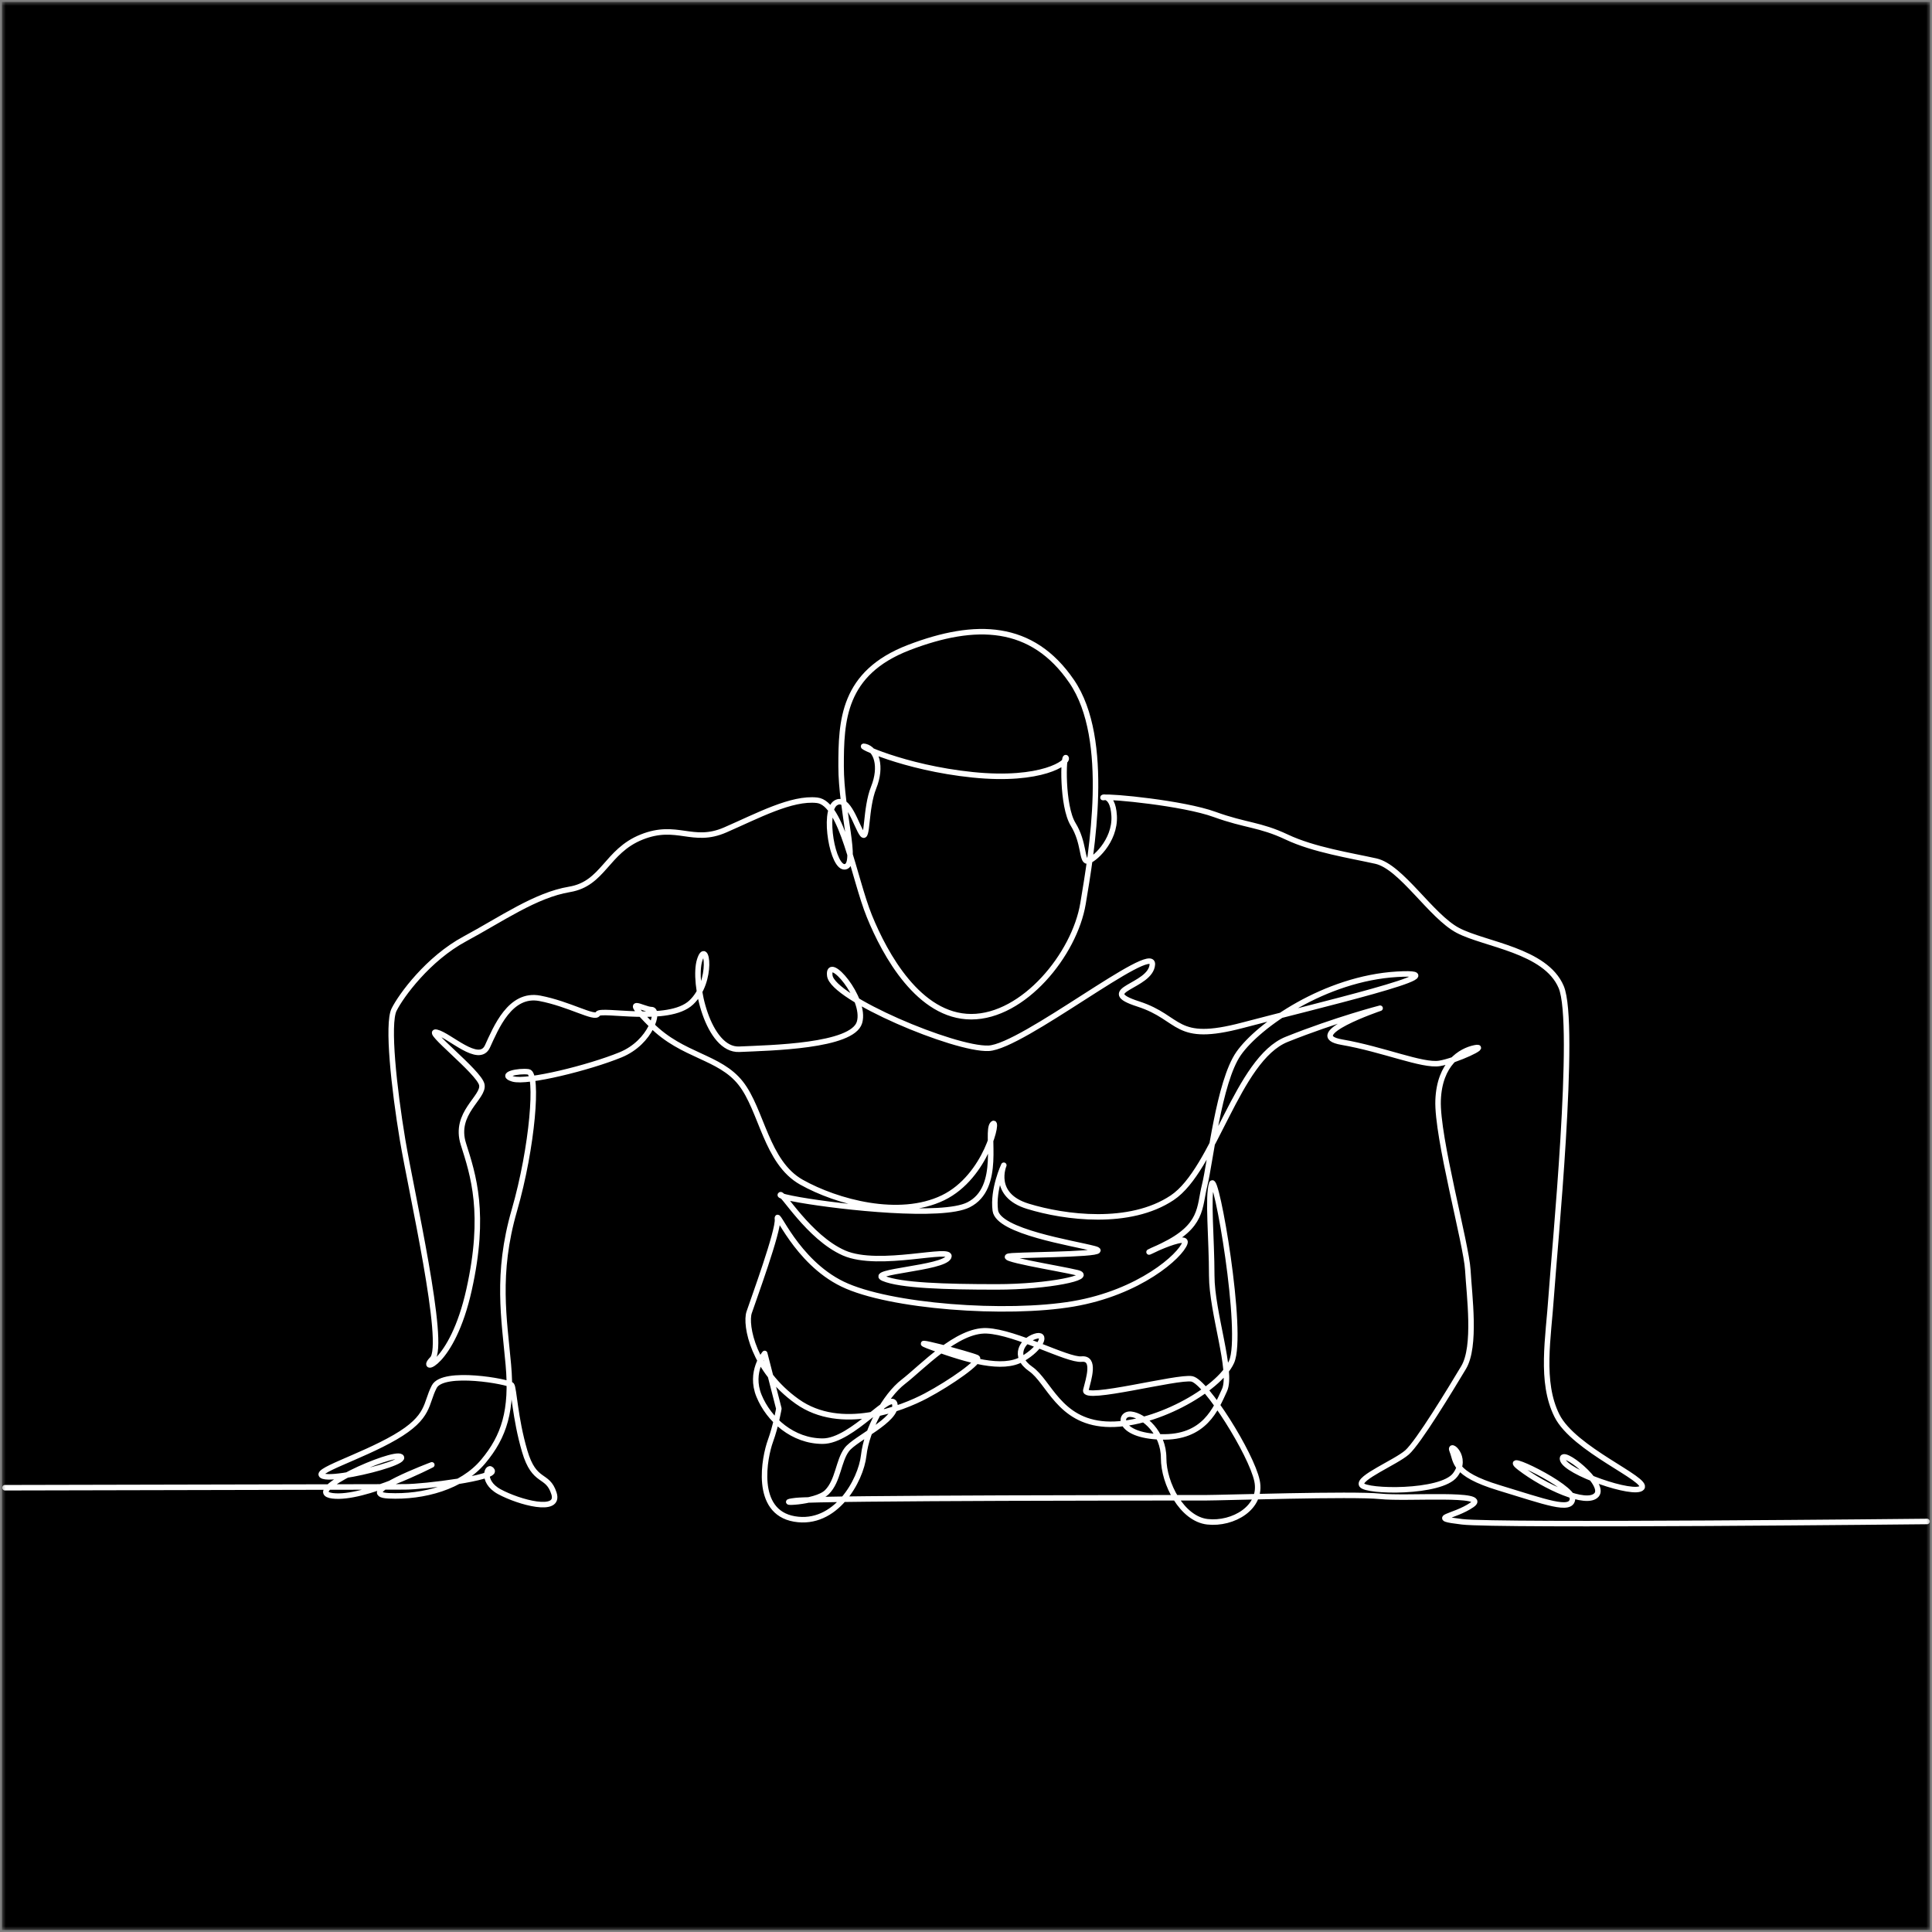 <svg width="501" height="501" viewBox="0 0 501 501" fill="none" xmlns="http://www.w3.org/2000/svg">
<rect x="0" y="0" width="501" height="501" fill="#808080" stroke="none"/>
<mask id="mask0_1803_1891" style="mask-type:alpha" maskUnits="userSpaceOnUse" x="0" y="0" width="501" height="501">
<rect x="0.5" y="0.5" width="500" height="500" fill="#D9D9D9"/>
</mask>
<g mask="url(#mask0_1803_1891)">
<path d="M500.5 0.5H0.5V500.5H500.5V0.5Z" fill="black"/>
<path fill-rule="evenodd" clip-rule="evenodd" d="M1.292 385.793C1.292 385.793 99.942 385.567 105.011 385.567C110.08 385.567 128.658 383.243 127.603 381.343C126.549 379.443 124.437 384.088 129.503 386.831C134.57 389.576 145.339 392.533 143.649 387.255C141.961 381.976 138.582 384.931 136.049 376.274C133.515 367.617 133.303 360.017 132.67 359.172C132.037 358.326 114.934 355.16 112.611 359.593C110.289 364.026 111.556 367.405 102.477 372.683C93.399 377.962 80.308 381.764 83.896 382.819C85.134 383.183 88.163 382.869 91.506 382.238C97.849 381.045 105.337 378.719 103.953 377.752C101.842 376.274 77.982 386.831 86.218 387.886C94.453 388.943 111.977 379.864 111.977 379.864C111.977 379.864 91.708 387.464 100.787 387.886C109.865 388.31 119.789 385.564 125.28 379.019C130.77 372.474 132.882 365.717 131.825 353.893C130.77 342.072 128.603 330.41 133.372 313.903C138.142 297.393 139.608 278.317 137.042 277.95C134.472 277.583 129.337 278.686 133.006 279.786C136.672 280.886 152.815 276.85 160.887 273.55C168.958 270.248 171.158 261.812 168.958 261.812C166.758 261.812 160.887 257.776 168.958 265.848C177.027 273.919 186.568 273.919 192.07 280.888C197.572 287.857 198.675 301.431 207.846 306.569C217.015 311.705 233.158 316.105 244.532 310.605C255.903 305.102 259.206 289.329 257.37 291.529C255.537 293.731 259.937 308.036 251.132 312.438C244.308 315.853 218.518 313.091 207.444 311.164C204.234 310.605 202.258 310.117 202.342 309.872C202.708 308.769 209.68 320.876 218.849 324.912C228.02 328.948 247.463 323.076 245.996 326.012C244.53 328.948 224.718 329.679 229.12 331.514C233.522 333.35 244.894 333.717 258.468 333.717C272.042 333.717 283.78 331.148 279.38 330.048C274.977 328.948 256.268 326.012 262.506 325.645C268.742 325.279 289.287 325.279 283.782 323.812C278.28 322.345 258.837 319.41 258.103 313.907C257.37 308.405 260.303 302.169 260.303 302.169C260.303 302.169 257.001 309.874 266.539 312.807C276.077 315.743 292.951 317.943 303.958 310.605C314.963 303.269 320.832 274.653 333.672 269.519C346.511 264.383 357.884 261.448 357.884 261.448C357.884 261.448 337.342 268.419 347.98 270.253C358.618 272.086 368.889 276.488 373.291 275.757C377.694 275.024 386.132 270.988 382.463 271.722C378.794 272.455 373.291 275.757 372.925 285.295C372.558 294.833 380.263 322.714 380.63 329.319C380.996 335.922 382.83 349.129 379.53 354.631C376.227 360.136 367.792 374.074 364.856 376.643C361.92 379.21 352.015 383.245 353.115 385.079C354.218 386.914 373.661 387.279 377.327 382.512C380.996 377.743 375.492 373.707 376.594 376.276C377.694 378.843 376.594 382.145 388.699 385.812C400.806 389.481 407.408 392.05 407.775 388.748C408.141 385.448 387.965 375.91 394.203 380.679C400.439 385.448 411.444 390.583 414.013 387.648C416.582 384.712 404.475 375.176 405.208 378.476C405.941 381.779 423.918 388.014 425.751 385.814C427.587 383.614 408.141 375.91 403.741 367.105C399.339 358.3 401.541 346.929 402.275 335.922C403.011 324.917 408.88 265.488 404.841 255.948C400.806 246.41 385.032 244.943 378.063 241.274C371.091 237.605 363.389 224.764 356.784 223.298C350.18 221.831 340.644 220.362 333.672 217.062C326.701 213.762 323.034 214.126 314.963 211.193C306.894 208.257 287.818 206.426 286.351 206.791C284.884 207.157 288.551 204.957 288.918 211.56C289.284 218.164 283.415 223.298 281.946 223.298C280.477 223.298 281.213 218.529 278.28 213.76C275.344 208.991 275.713 195.417 276.444 196.517C277.177 197.617 270.208 202.755 252.232 200.919C234.256 199.083 221.415 192.848 224.349 193.581C227.284 194.317 228.751 198.717 226.551 204.219C224.349 209.722 225.084 218.16 223.615 216.326C222.149 214.491 219.946 206.055 216.646 208.255C213.344 210.457 215.911 225.498 219.213 224.762C222.515 224.029 218.113 210.455 218.113 198.717C218.113 186.979 218.48 174.505 235.722 167.9C252.963 161.298 267.639 161.664 277.911 176.707C288.182 191.748 283.046 221.095 280.846 234.303C278.646 247.51 265.439 263.65 251.865 263.65C238.292 263.65 229.487 247.51 225.453 237.603C221.418 227.698 218.482 208.255 211.88 207.522C205.275 206.786 196.472 211.557 188.034 215.226C179.596 218.893 175.561 213.391 166.392 217.06C157.22 220.729 156.487 229.167 147.682 230.633C138.877 232.1 130.072 238.338 120.534 243.474C110.996 248.61 104.025 258.148 102.192 261.817C100.358 265.486 102.192 282.36 104.394 295.567C106.594 308.774 115.765 348.76 112.096 352.429C108.427 356.098 117.232 354.264 121.634 334.452C126.037 314.643 122.734 304.738 120.168 296.667C117.599 288.595 125.67 284.56 124.937 281.257C124.203 277.955 109.896 266.95 113.196 267.683C116.499 268.417 124.201 276.122 126.403 271.353C128.603 266.583 132.272 257.412 139.977 258.879C147.682 260.345 154.284 264.381 155.018 262.914C155.751 261.448 173.361 265.483 179.23 259.979C185.099 254.476 183.265 243.105 181.43 248.974C179.596 254.843 183.632 272.453 191.701 272.086C199.772 271.719 221.051 271.353 222.884 265.117C224.72 258.879 214.446 247.141 215.182 253.01C215.915 258.879 247.532 272.203 256.337 271.836C265.142 271.469 299.192 244.205 298.825 250.074C298.458 255.943 283.784 256.679 295.158 260.345C306.53 264.014 304.327 270.617 322.303 265.848C340.28 261.081 381.001 251.541 362.289 252.641C343.58 253.743 326.339 265.848 321.201 273.183C316.065 280.522 313.863 301.431 312.396 307.3C310.93 313.169 312.03 317.938 301.389 323.076C290.751 328.212 308.361 319.041 307.258 322.343C306.158 325.645 295.52 335.183 278.277 338.119C261.037 341.055 230.587 338.853 218.48 332.983C206.375 327.114 201.239 313.174 201.606 316.107C201.972 319.043 195.37 337.019 194.268 340.319C193.165 343.622 195.368 355.36 206.739 363.431C218.113 371.503 233.887 365.267 240.122 361.964C246.358 358.664 254.796 352.795 253.33 352.06C251.863 351.326 232.787 346.191 241.956 349.493C251.127 352.795 259.932 355.362 265.068 352.429C270.203 349.493 271.67 345.46 268.37 346.56C265.068 347.66 262.501 351.695 267.268 354.998C272.037 358.3 274.606 368.572 286.711 369.305C298.818 370.038 316.058 360.5 319.361 353.164C322.663 345.826 315.325 303.641 314.225 306.943C313.122 310.243 314.225 321.25 314.225 330.788C314.225 340.326 319.727 355.733 317.525 360.503C315.325 365.272 312.389 372.976 301.018 372.61C289.644 372.243 290.011 366.372 293.313 366.741C296.615 367.107 301.751 371.51 301.751 378.114C301.751 384.719 306.52 393.888 313.122 394.622C319.727 395.355 327.432 390.953 325.963 383.986C324.496 377.014 312.756 358.305 309.087 357.572C305.42 356.838 280.839 363.441 281.575 360.507C282.308 357.572 284.142 352.069 280.472 352.438C276.806 352.805 263.599 345.469 255.894 345.102C248.189 344.736 239.018 354.638 234.251 358.31C229.482 361.976 224.713 370.781 223.98 377.386C223.244 383.991 216.642 395.729 206.003 393.893C195.365 392.06 198.299 377.753 199.768 373.717C201.234 369.681 201.968 365.279 201.968 365.279L198.299 350.972C198.299 350.972 194.265 355.741 196.832 361.976C199.399 368.214 205.637 373.717 213.342 373.717C221.046 373.717 231.318 360.143 232.051 364.179C232.784 368.214 221.78 372.983 219.58 375.919C217.377 378.855 217.377 383.991 214.444 386.926C211.511 389.862 200.137 389.862 206.375 389.126C212.611 388.393 308.725 388.393 312.761 388.393C316.796 388.393 350.913 387.291 357.882 388.026C364.853 388.76 386.496 386.926 381.727 390.226C376.958 393.529 369.989 393.529 379.161 394.629C388.332 395.731 499.708 394.543 499.708 394.543" fill="black"/>
<path d="M1.292 385.793C1.292 385.793 99.942 385.567 105.011 385.567C110.08 385.567 128.658 383.243 127.603 381.343C126.549 379.443 124.437 384.088 129.503 386.831C134.57 389.576 145.339 392.533 143.649 387.255C141.961 381.976 138.582 384.931 136.049 376.274C133.515 367.617 133.303 360.017 132.67 359.172C132.037 358.326 114.934 355.16 112.611 359.593C110.289 364.026 111.556 367.405 102.477 372.683C93.399 377.962 80.308 381.764 83.896 382.819C85.134 383.183 88.163 382.869 91.506 382.238C97.849 381.045 105.337 378.719 103.953 377.752C101.842 376.274 77.982 386.831 86.218 387.886C94.453 388.943 111.977 379.864 111.977 379.864C111.977 379.864 91.708 387.464 100.787 387.886C109.865 388.31 119.789 385.564 125.28 379.019C130.77 372.474 132.882 365.717 131.825 353.893C130.77 342.072 128.603 330.41 133.372 313.903C138.142 297.393 139.608 278.317 137.042 277.95C134.472 277.583 129.337 278.686 133.006 279.786C136.672 280.886 152.815 276.85 160.887 273.55C168.958 270.248 171.158 261.812 168.958 261.812C166.758 261.812 160.887 257.776 168.958 265.848C177.027 273.919 186.568 273.919 192.07 280.888C197.572 287.857 198.675 301.431 207.846 306.569C217.015 311.705 233.158 316.105 244.532 310.605C255.903 305.102 259.206 289.329 257.37 291.529C255.537 293.731 259.937 308.036 251.132 312.438C244.308 315.853 218.518 313.091 207.444 311.164C204.234 310.605 202.258 310.117 202.342 309.872C202.708 308.769 209.68 320.876 218.849 324.912C228.02 328.948 247.463 323.076 245.996 326.012C244.53 328.948 224.718 329.679 229.12 331.514C233.522 333.35 244.894 333.717 258.468 333.717C272.042 333.717 283.78 331.148 279.38 330.048C274.977 328.948 256.268 326.012 262.506 325.645C268.742 325.279 289.287 325.279 283.782 323.812C278.28 322.345 258.837 319.41 258.103 313.907C257.37 308.405 260.303 302.169 260.303 302.169C260.303 302.169 257.001 309.874 266.539 312.807C276.077 315.743 292.951 317.943 303.958 310.605C314.963 303.269 320.832 274.653 333.672 269.519C346.511 264.383 357.884 261.448 357.884 261.448C357.884 261.448 337.342 268.419 347.98 270.253C358.618 272.086 368.889 276.488 373.291 275.757C377.694 275.024 386.132 270.988 382.463 271.722C378.794 272.455 373.291 275.757 372.925 285.295C372.558 294.833 380.263 322.714 380.63 329.319C380.996 335.922 382.83 349.129 379.53 354.631C376.227 360.136 367.792 374.074 364.856 376.643C361.92 379.21 352.015 383.245 353.115 385.079C354.218 386.914 373.661 387.279 377.327 382.512C380.996 377.743 375.492 373.707 376.594 376.276C377.694 378.843 376.594 382.145 388.699 385.812C400.806 389.481 407.408 392.05 407.775 388.748C408.141 385.448 387.965 375.91 394.203 380.679C400.439 385.448 411.444 390.583 414.013 387.648C416.582 384.712 404.475 375.176 405.208 378.476C405.941 381.779 423.918 388.014 425.751 385.814C427.587 383.614 408.141 375.91 403.741 367.105C399.339 358.3 401.541 346.929 402.275 335.922C403.011 324.917 408.88 265.488 404.841 255.948C400.806 246.41 385.032 244.943 378.063 241.274C371.091 237.605 363.389 224.764 356.784 223.298C350.18 221.831 340.644 220.362 333.672 217.062C326.701 213.762 323.034 214.126 314.963 211.193C306.894 208.257 287.818 206.426 286.351 206.791C284.884 207.157 288.551 204.957 288.918 211.56C289.284 218.164 283.415 223.298 281.946 223.298C280.477 223.298 281.213 218.529 278.28 213.76C275.344 208.991 275.713 195.417 276.444 196.517C277.177 197.617 270.208 202.755 252.232 200.919C234.256 199.083 221.415 192.848 224.349 193.581C227.284 194.317 228.751 198.717 226.551 204.219C224.349 209.722 225.084 218.16 223.615 216.326C222.149 214.491 219.946 206.055 216.646 208.255C213.344 210.457 215.911 225.498 219.213 224.762C222.515 224.029 218.113 210.455 218.113 198.717C218.113 186.979 218.48 174.505 235.722 167.9C252.963 161.298 267.639 161.664 277.911 176.707C288.182 191.748 283.046 221.095 280.846 234.303C278.646 247.51 265.439 263.65 251.865 263.65C238.292 263.65 229.487 247.51 225.453 237.603C221.418 227.698 218.482 208.255 211.88 207.522C205.275 206.786 196.472 211.557 188.034 215.226C179.596 218.893 175.561 213.391 166.392 217.06C157.22 220.729 156.487 229.167 147.682 230.633C138.877 232.1 130.072 238.338 120.534 243.474C110.996 248.61 104.025 258.148 102.192 261.817C100.358 265.486 102.192 282.36 104.394 295.567C106.594 308.774 115.765 348.76 112.096 352.429C108.427 356.098 117.232 354.264 121.634 334.452C126.037 314.643 122.734 304.738 120.168 296.667C117.599 288.595 125.67 284.56 124.937 281.257C124.203 277.955 109.896 266.95 113.196 267.683C116.499 268.417 124.201 276.122 126.403 271.353C128.603 266.583 132.272 257.412 139.977 258.879C147.682 260.345 154.284 264.381 155.018 262.914C155.751 261.448 173.361 265.483 179.23 259.979C185.099 254.476 183.265 243.105 181.43 248.974C179.596 254.843 183.632 272.453 191.701 272.086C199.772 271.719 221.051 271.353 222.884 265.117C224.72 258.879 214.446 247.141 215.182 253.01C215.915 258.879 247.532 272.203 256.337 271.836C265.142 271.469 299.192 244.205 298.825 250.074C298.458 255.943 283.784 256.679 295.158 260.345C306.53 264.014 304.327 270.617 322.303 265.848C340.28 261.081 381.001 251.541 362.289 252.641C343.58 253.743 326.339 265.848 321.201 273.183C316.065 280.522 313.863 301.431 312.396 307.3C310.93 313.169 312.03 317.938 301.389 323.076C290.751 328.212 308.361 319.041 307.258 322.343C306.158 325.645 295.52 335.183 278.277 338.119C261.037 341.055 230.587 338.853 218.48 332.983C206.375 327.114 201.239 313.174 201.606 316.107C201.972 319.043 195.37 337.019 194.268 340.319C193.165 343.622 195.368 355.36 206.739 363.431C218.113 371.503 233.887 365.267 240.122 361.964C246.358 358.664 254.796 352.795 253.33 352.06C251.863 351.326 232.787 346.191 241.956 349.493C251.127 352.795 259.932 355.362 265.068 352.429C270.203 349.493 271.67 345.46 268.37 346.56C265.068 347.66 262.501 351.695 267.268 354.998C272.037 358.3 274.606 368.572 286.711 369.305C298.818 370.038 316.058 360.5 319.361 353.164C322.663 345.826 315.325 303.641 314.225 306.943C313.122 310.243 314.225 321.25 314.225 330.788C314.225 340.326 319.727 355.733 317.525 360.503C315.325 365.272 312.389 372.976 301.018 372.61C289.644 372.243 290.011 366.372 293.313 366.741C296.615 367.107 301.751 371.51 301.751 378.114C301.751 384.719 306.52 393.888 313.122 394.622C319.727 395.355 327.432 390.953 325.963 383.986C324.496 377.014 312.756 358.305 309.087 357.572C305.42 356.838 280.839 363.441 281.575 360.507C282.308 357.572 284.142 352.069 280.472 352.438C276.806 352.805 263.599 345.469 255.894 345.102C248.189 344.736 239.018 354.638 234.251 358.31C229.482 361.976 224.713 370.781 223.98 377.386C223.244 383.991 216.642 395.729 206.003 393.893C195.365 392.06 198.299 377.753 199.768 373.717C201.234 369.681 201.968 365.279 201.968 365.279L198.299 350.972C198.299 350.972 194.265 355.741 196.832 361.976C199.399 368.214 205.637 373.717 213.342 373.717C221.046 373.717 231.318 360.143 232.051 364.179C232.784 368.214 221.78 372.983 219.58 375.919C217.377 378.855 217.377 383.991 214.444 386.926C211.511 389.862 200.137 389.862 206.375 389.126C212.611 388.393 308.725 388.393 312.761 388.393C316.796 388.393 350.913 387.291 357.882 388.026C364.853 388.76 386.496 386.926 381.727 390.226C376.958 393.529 369.989 393.529 379.161 394.629C388.332 395.731 499.708 394.543 499.708 394.543" stroke="white" stroke-width="1.429" stroke-linecap="round" stroke-linejoin="round"/>
</g>
</svg>
